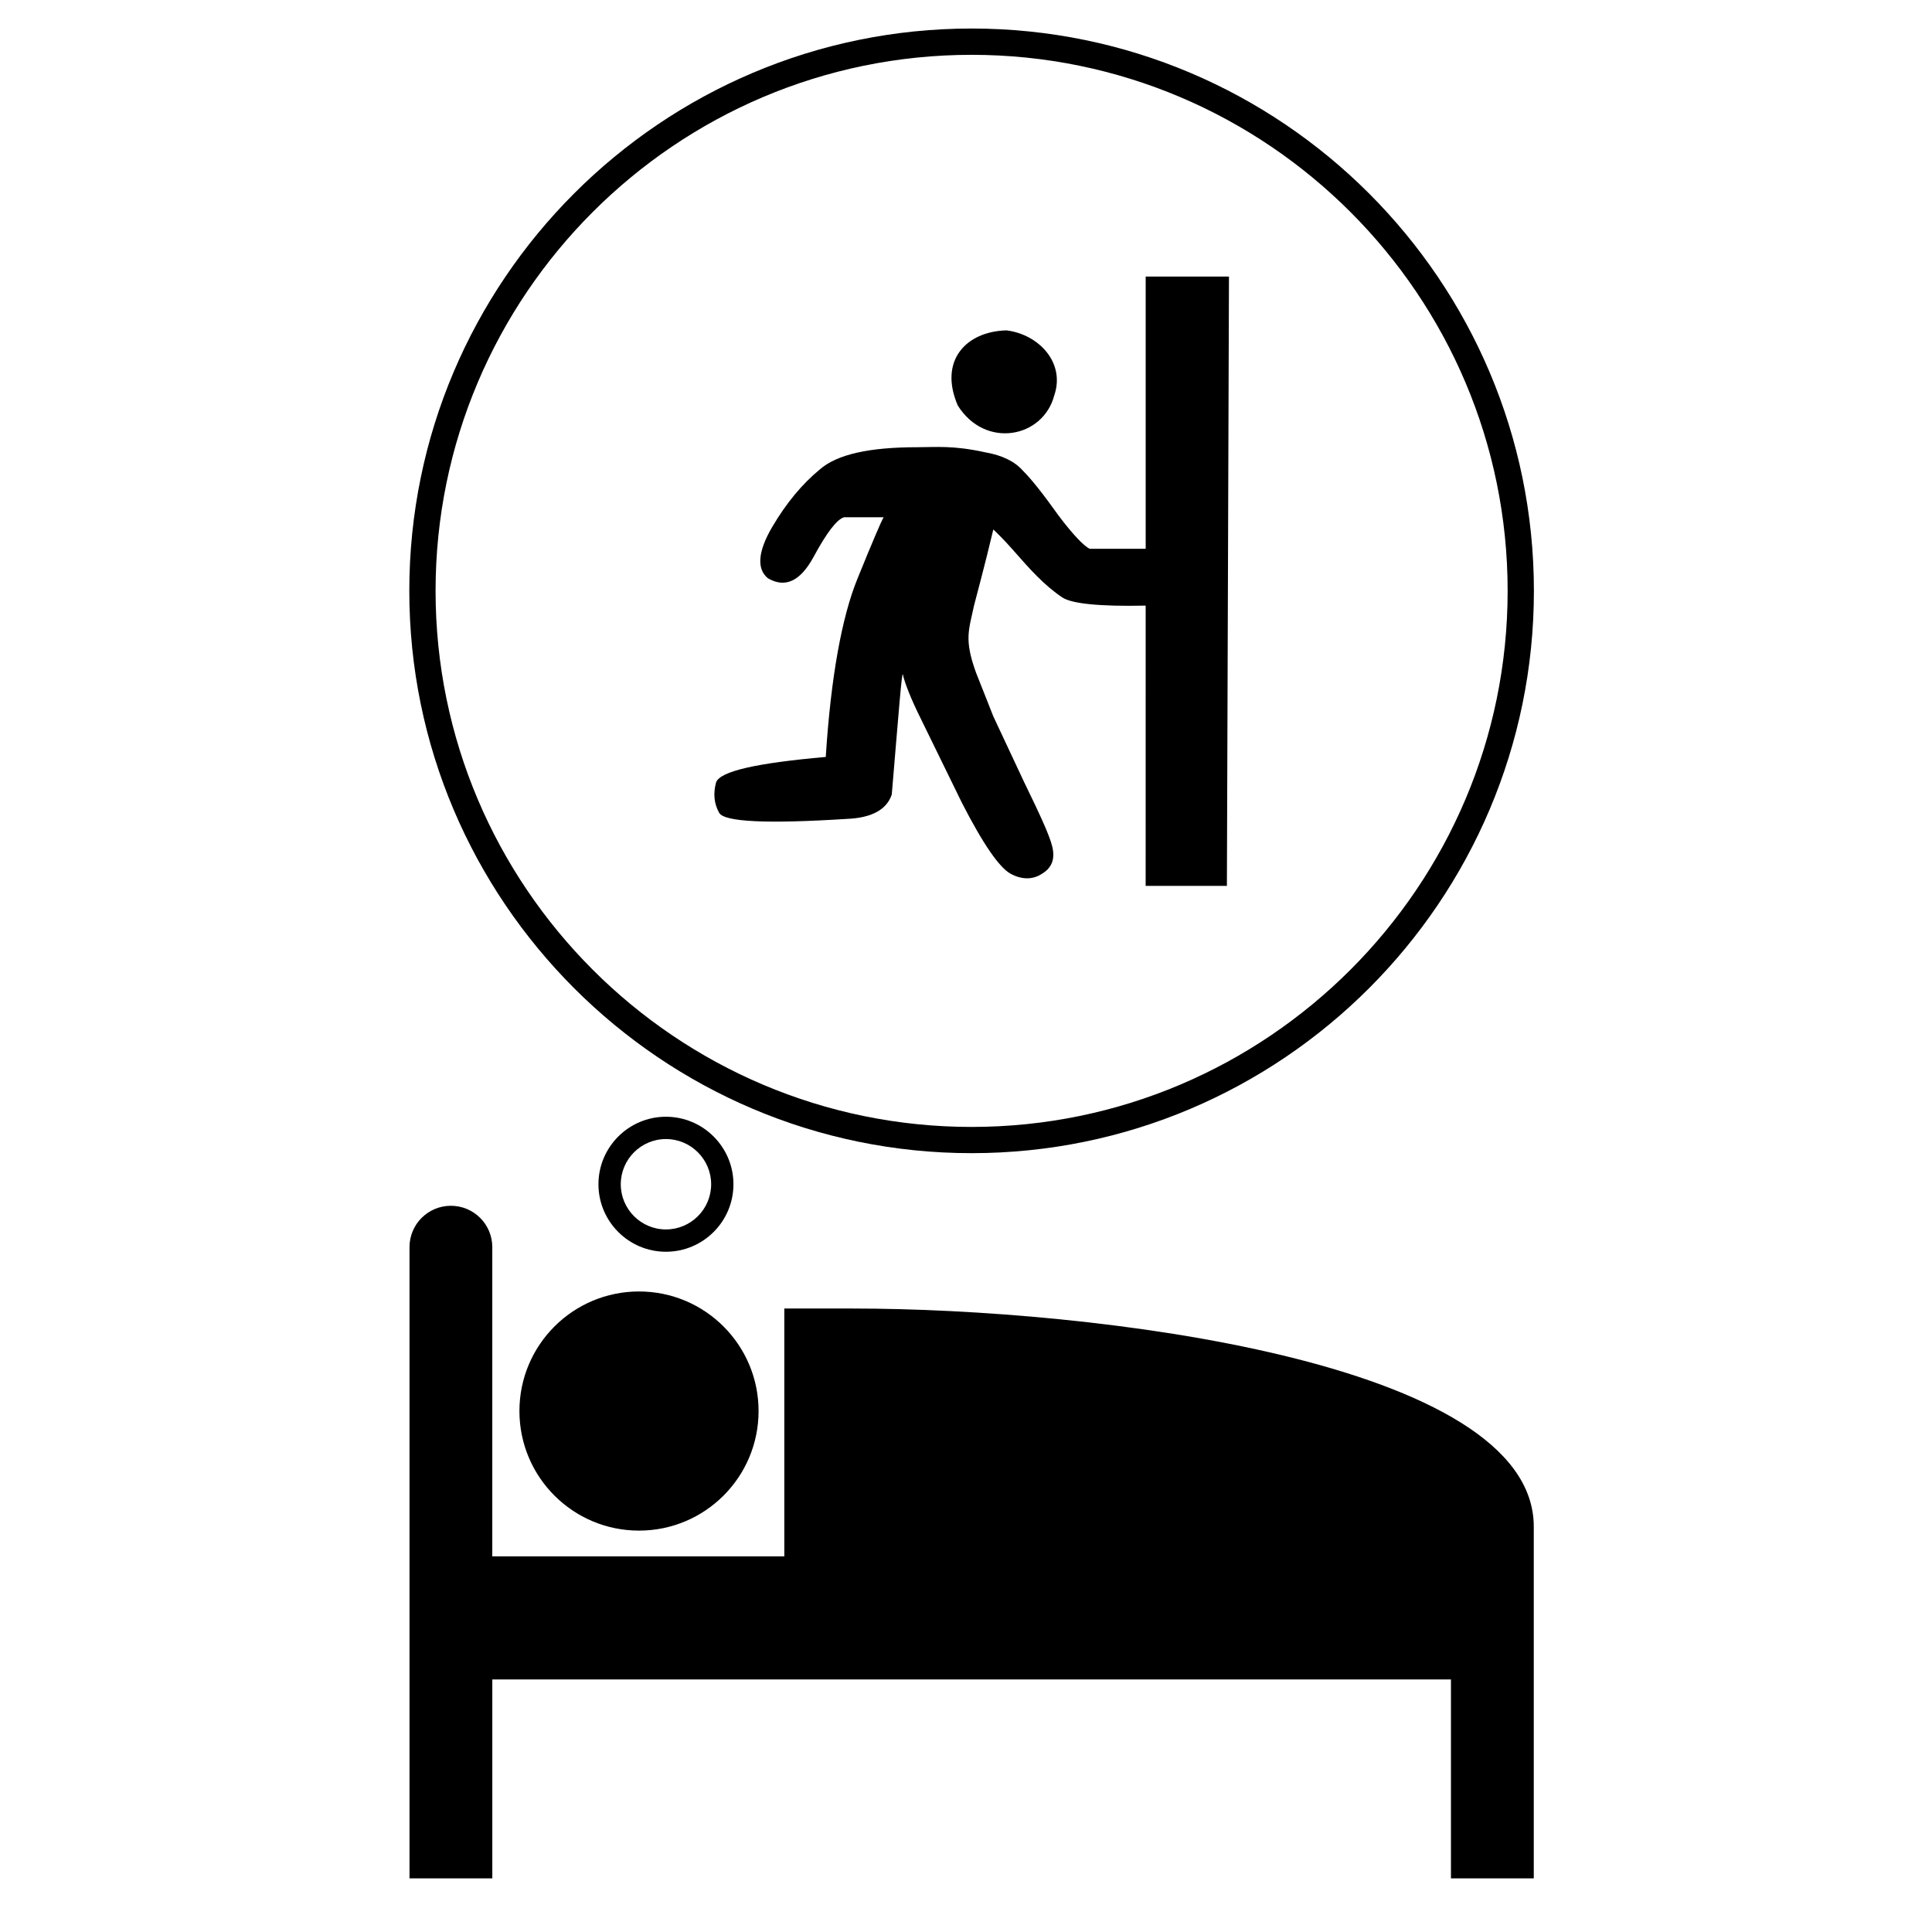 <?xml version="1.0" encoding="UTF-8"?>
<!-- Uploaded to: SVG Repo, www.svgrepo.com, Generator: SVG Repo Mixer Tools -->
<svg fill="#000000" width="800px" height="800px" version="1.1" viewBox="144 144 512 512" xmlns="http://www.w3.org/2000/svg">
 <g>
  <path d="m370.02 490.77h-18.168v65.68h-77.391v-81.953c0-6.051-4.914-10.953-10.969-10.953-6.055 0-10.969 4.902-10.969 10.953v167.29h21.945v-52.711h254.05v52.711h21.949v-52.711-40.508c-0.02-43.883-117.08-57.793-180.45-57.793z"/>
  <path d="m345.03 517.94c0 17.5-14.188 31.688-31.688 31.688s-31.688-14.188-31.688-31.688 14.188-31.688 31.688-31.688 31.688 14.188 31.688 31.688"/>
  <path d="m338.37 457.84c0-9.863-8.023-17.891-17.891-17.891-9.859 0-17.883 8.031-17.883 17.891 0 9.863 8.023 17.887 17.883 17.887 9.875-0.004 17.891-8.027 17.891-17.887zm-29.859 0c0-6.602 5.371-11.98 11.973-11.98 6.606 0 11.98 5.379 11.98 11.98 0 6.602-5.375 11.973-11.98 11.973-6.602 0.004-11.973-5.371-11.973-11.973z"/>
  <path d="m401.48 449.6c82.164 0 149.02-66.852 149.02-149.02-0.012-82.168-66.852-149.02-149.02-149.02s-149.01 66.848-149.01 149.02c0 82.164 66.848 149.02 149.01 149.02zm0-291.07c78.328 0 142.06 63.727 142.06 142.06 0 78.332-63.727 142.06-142.06 142.06-78.32 0-142.05-63.73-142.05-142.06 0-78.332 63.727-142.06 142.05-142.06z"/>
  <path d="m423.39 248.78c2.961-8.613-4.039-16.148-12.652-17.227-10.766 0.27-18.031 8.07-12.914 19.914 7.266 11.574 22.605 8.617 25.566-2.688zm45.75 129.99h-21.531l0.004-74.277c-12.383 0.27-19.645-0.539-22.07-2.152-2.426-1.617-4.578-3.5-6.734-5.652-4.301-4.305-6.996-8.074-11.57-12.379-2.422 10.227-4.305 16.957-5.117 20.188-1.348 6.453-2.688 8.883 0.535 17.762l4.578 11.574 8.07 17.223c4.039 8.34 6.734 13.988 7.535 17.223 0.809 3.231 0 5.652-2.691 7.266-2.418 1.617-5.379 1.617-8.336 0-2.961-1.613-7.269-7.805-12.918-18.836l-11.84-24.223c-2.422-5.117-3.5-8.344-3.766-9.684-0.27-1.348-1.078 9.414-2.961 31.754-1.348 4.039-5.383 6.188-11.84 6.457-21.262 1.348-32.566 0.809-33.91-1.617-1.348-2.418-1.613-5.113-0.809-8.066 1.078-2.961 10.766-5.117 29.066-6.734 1.348-21.258 4.305-37.141 8.344-47.098 4.039-9.957 6.457-15.605 6.996-16.414h-10.5c-1.887 0.539-4.574 4.039-8.07 10.5-3.5 6.457-7.535 8.344-12.113 5.652-2.961-2.426-2.688-7 1.078-13.457 3.766-6.457 8.07-11.574 12.652-15.34 4.574-4.039 13.188-5.922 25.836-5.922 5.117 0 9.422-0.535 18.035 1.348 4.574 0.809 7.805 2.426 9.957 4.844 2.422 2.422 5.383 6.191 9.422 11.84 4.035 5.383 6.996 8.344 8.34 8.883h14.805v-72.141h22.07z"/>
 </g>
</svg>